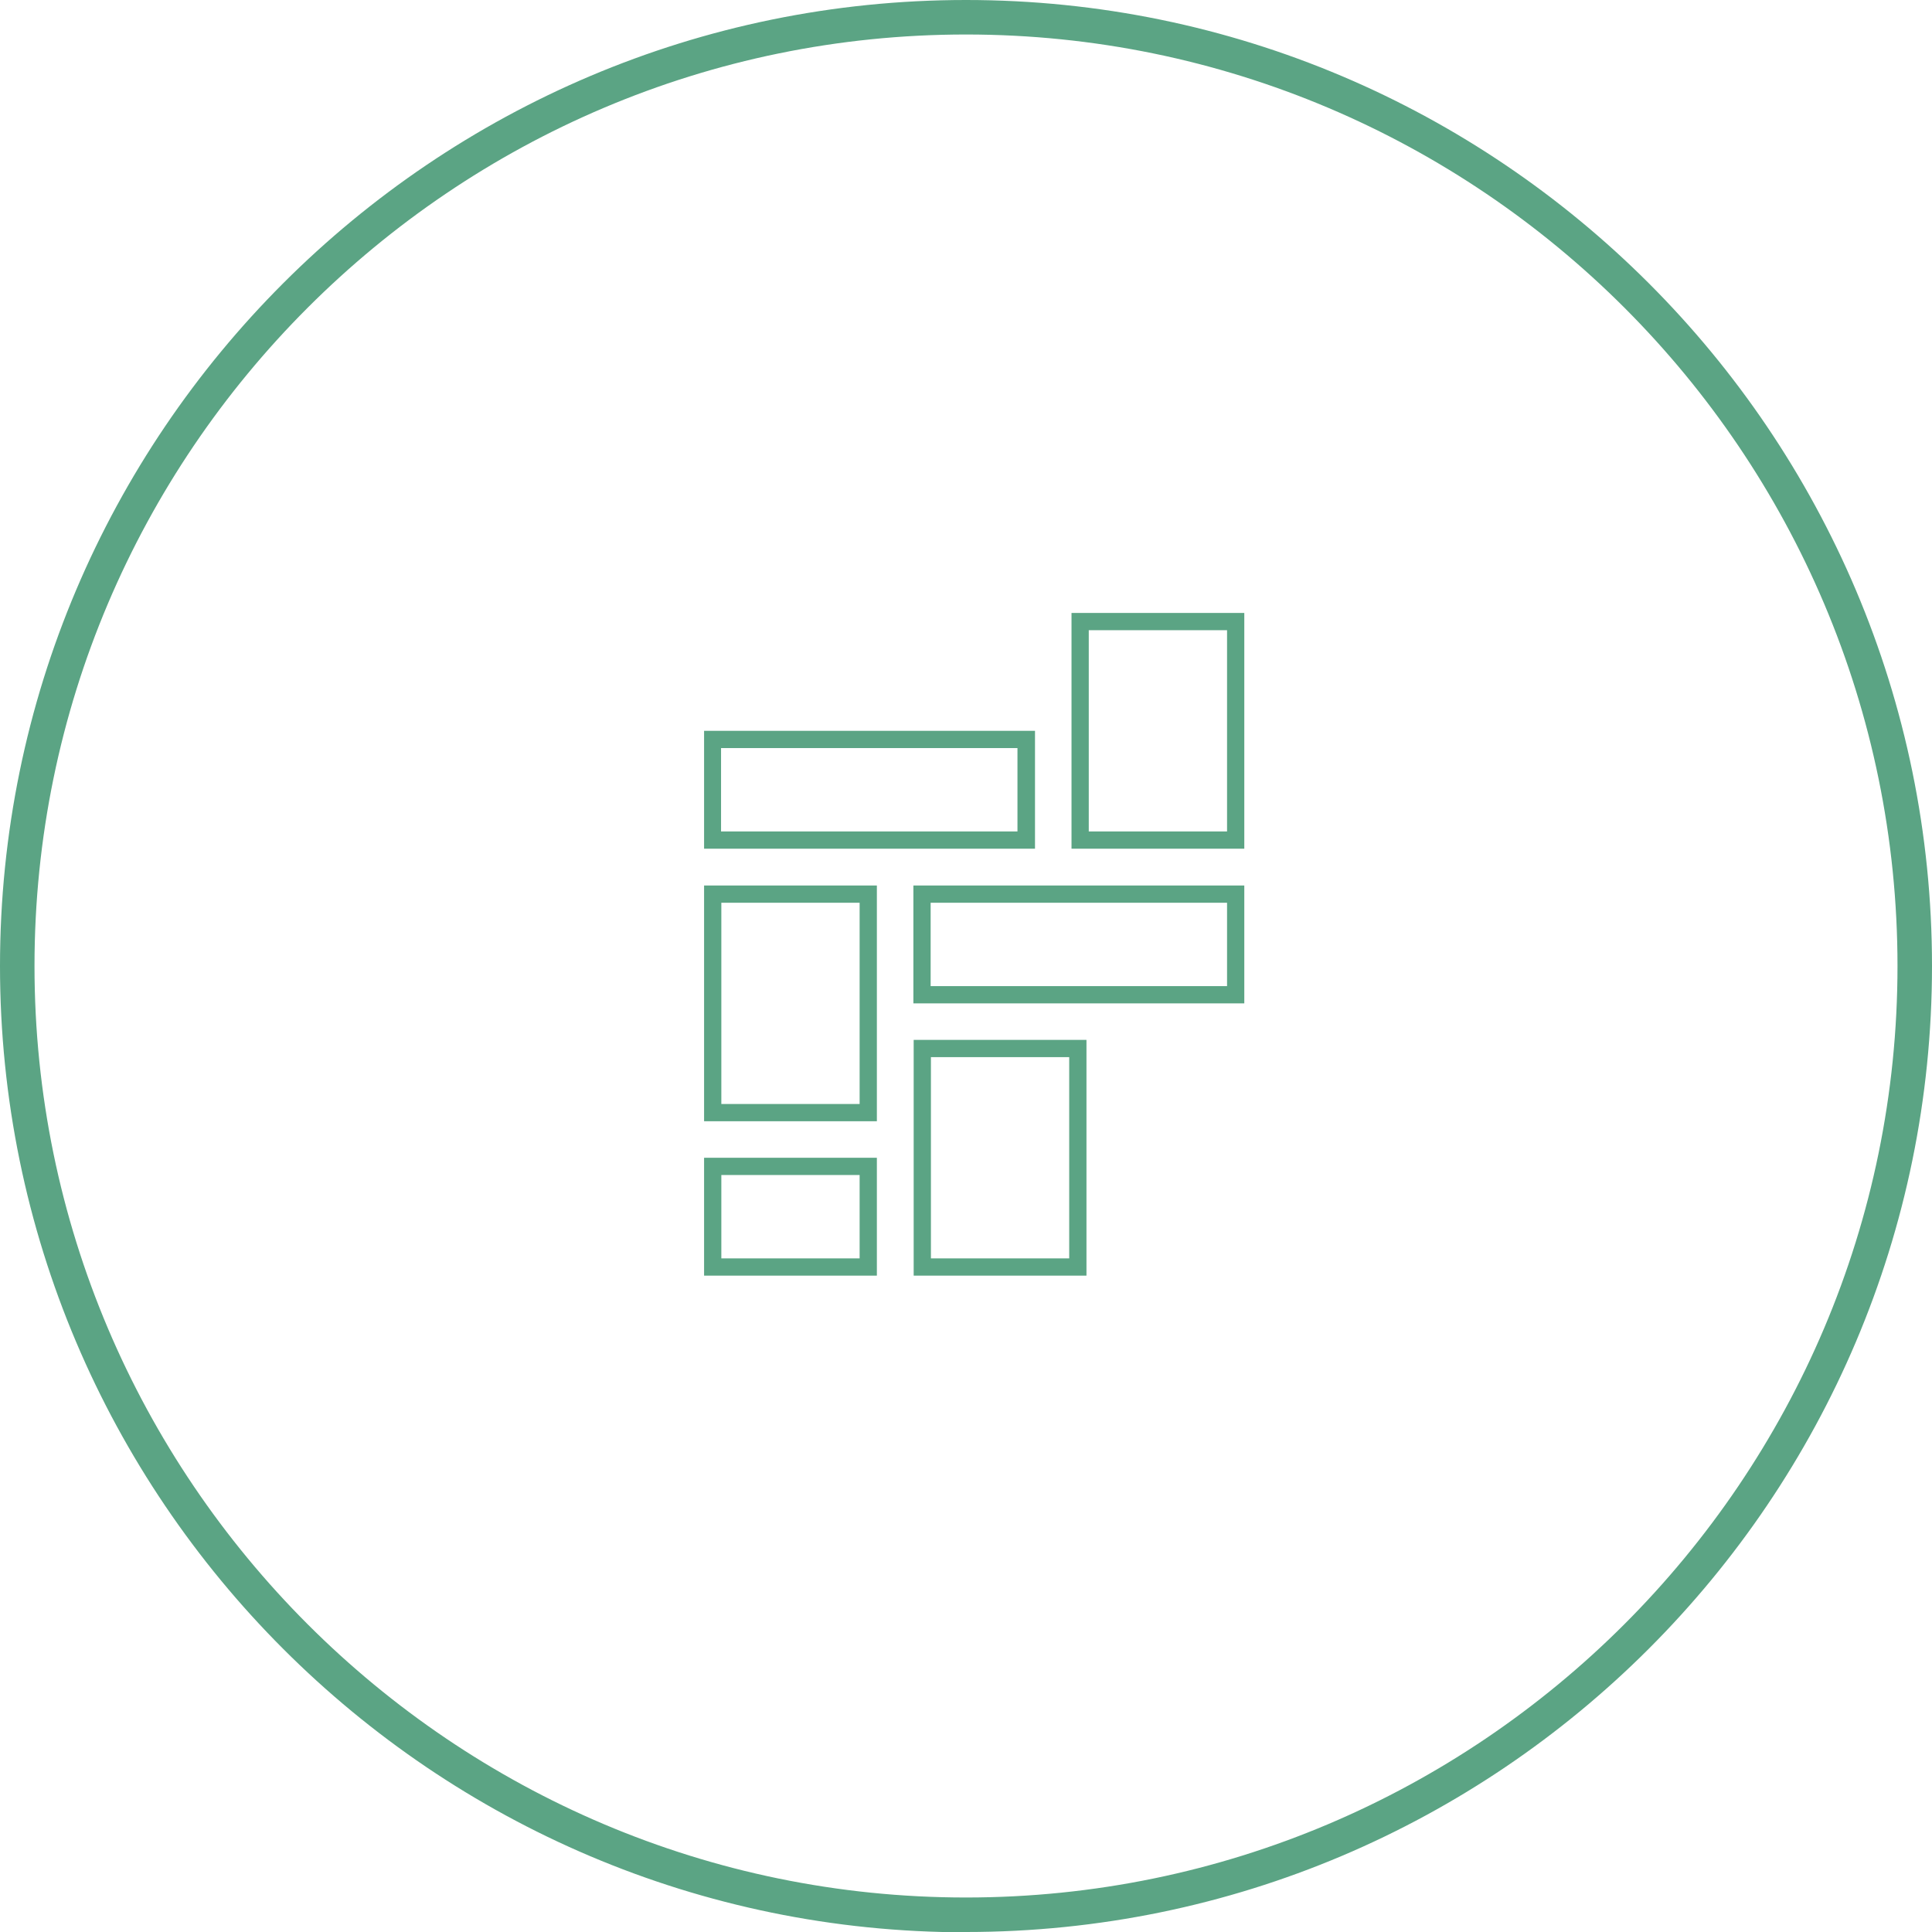<svg xmlns="http://www.w3.org/2000/svg" id="Layer_1" data-name="Layer 1" viewBox="0 0 67.2 67.21"><defs><style>      .cls-1 {        fill: #5ba484;        stroke-width: 0px;      }    </style></defs><path class="cls-1" d="M33.6,67.21C15.07,67.21,0,52.13,0,33.6S15.07,0,33.6,0s33.6,15.07,33.6,33.6-15.07,33.6-33.6,33.6ZM33.6,1.2C15.74,1.2,1.2,15.74,1.2,33.6s14.54,32.4,32.4,32.4,32.4-14.54,32.4-32.4S51.47,1.2,33.6,1.2Z"></path><path class="cls-1" d="M42.68,21.92v7h-4.81v-7h4.81M43.28,21.32h-6.01v8.2h6.01v-8.2h0Z"></path><path class="cls-1" d="M29.9,31.4v7h-4.81v-7h4.81M30.5,30.8h-6.01v8.2h6.01v-8.2h0Z"></path><path class="cls-1" d="M37.19,36.77v7h-4.81v-7h4.81M37.79,36.17h-6.01v8.2h6.01v-8.2h0Z"></path><path class="cls-1" d="M35.39,26.02v2.9h-10.31v-2.9h10.31M36,25.42h-11.51v4.1h11.51v-4.1h0Z"></path><path class="cls-1" d="M42.68,31.4v2.9h-10.31v-2.9h10.31M43.28,30.8h-11.51v4.1h11.51v-4.1h0Z"></path><path class="cls-1" d="M29.9,40.87v2.9h-4.81v-2.9h4.81M30.5,40.27h-6.01v4.1h6.01v-4.1h0Z"></path></svg>
